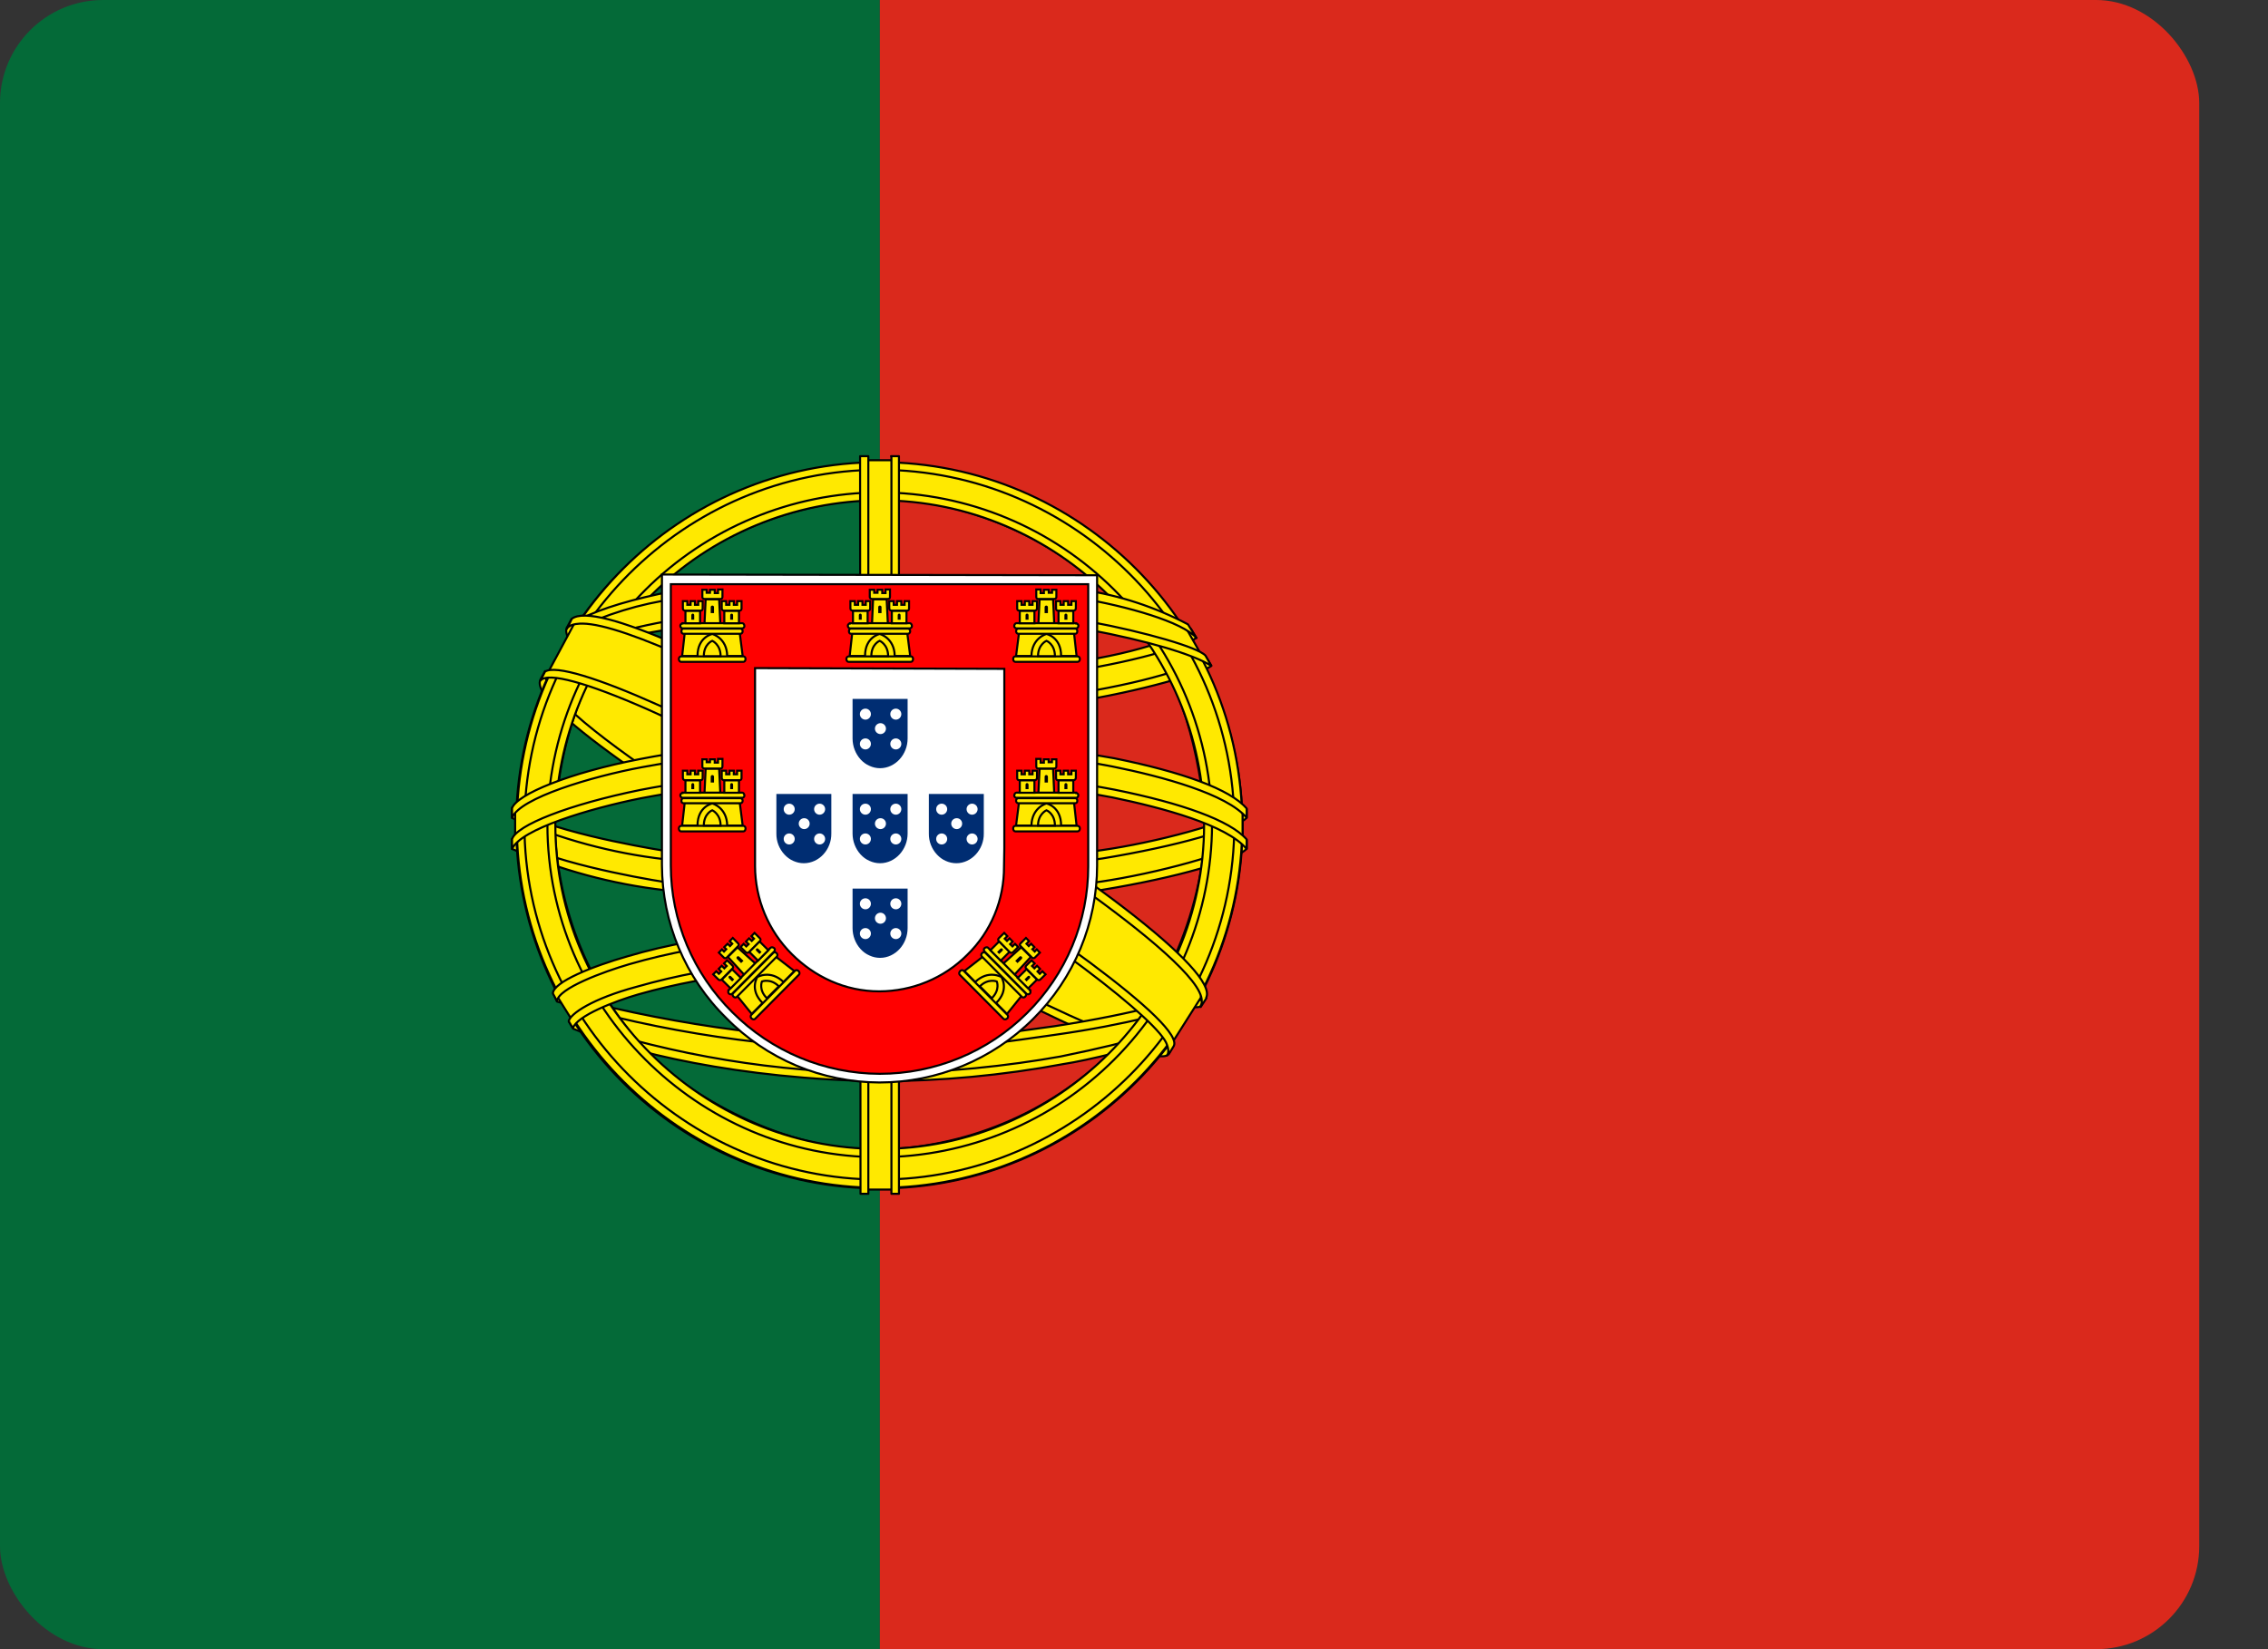 <svg width="22" height="16" viewBox="0 0 22 16" fill="none" xmlns="http://www.w3.org/2000/svg">
<rect x="0" y="0" width="22" height="16" fill="#333333" stroke="none"/>
<g clip-path="url(#clip0_407_36749)">
<path d="M8.533 0H21.333V16H8.533V0Z" fill="#DA291C"/>
<path d="M0 0H8.533V16H0V0Z" fill="#046A38"/>
<path fill-rule="evenodd" clip-rule="evenodd" d="M11.317 10.206C10.24 10.173 5.317 7.1 5.283 6.606L5.553 6.156C6.043 6.866 11.077 9.856 11.573 9.75L11.317 10.206Z" fill="#FFE900" stroke="black" stroke-width="0.02" stroke-linecap="round" stroke-linejoin="round"/>
<path fill-rule="evenodd" clip-rule="evenodd" d="M5.497 6.091C5.4 6.351 6.783 7.204 8.443 8.218C10.107 9.228 11.54 9.851 11.643 9.764L11.693 9.671C11.673 9.704 11.627 9.714 11.55 9.691C11.1 9.561 9.93 9.024 8.48 8.144C7.027 7.264 5.767 6.454 5.57 6.111C5.555 6.079 5.548 6.043 5.55 6.008H5.543L5.503 6.081L5.497 6.091ZM11.34 10.218C11.323 10.251 11.287 10.251 11.223 10.245C10.823 10.201 9.603 9.608 8.16 8.744C6.48 7.738 5.093 6.824 5.247 6.584L5.287 6.511L5.293 6.514C5.16 6.921 8.03 8.561 8.2 8.668C9.86 9.694 11.26 10.298 11.383 10.141L11.34 10.218Z" fill="#FFE900" stroke="black" stroke-width="0.02" stroke-linecap="round" stroke-linejoin="round"/>
<path fill-rule="evenodd" clip-rule="evenodd" d="M8.54 6.906C9.613 6.896 10.94 6.759 11.707 6.453L11.54 6.186C11.09 6.436 9.757 6.603 8.53 6.626C7.083 6.613 6.06 6.476 5.547 6.133L5.393 6.419C6.333 6.819 7.3 6.903 8.54 6.906Z" fill="#FFE900" stroke="black" stroke-width="0.02" stroke-linecap="round" stroke-linejoin="round"/>
<path fill-rule="evenodd" clip-rule="evenodd" d="M11.75 6.458C11.723 6.502 11.223 6.672 10.49 6.798C9.844 6.896 9.191 6.944 8.537 6.942C7.91 6.944 7.284 6.904 6.663 6.822C5.893 6.702 5.497 6.535 5.347 6.475L5.383 6.402C5.807 6.568 6.207 6.668 6.673 6.742C7.29 6.825 7.911 6.866 8.533 6.865C9.184 6.866 9.833 6.818 10.477 6.722C11.227 6.598 11.637 6.442 11.697 6.372L11.75 6.458ZM11.603 6.188C11.523 6.255 11.117 6.398 10.403 6.512C9.787 6.601 9.166 6.645 8.543 6.645C7.81 6.645 7.207 6.592 6.75 6.525C6.023 6.432 5.637 6.258 5.497 6.212L5.54 6.138C5.65 6.195 6.02 6.345 6.757 6.448C7.349 6.528 7.946 6.565 8.543 6.562C9.161 6.562 9.779 6.517 10.39 6.428C11.107 6.328 11.493 6.148 11.553 6.102L11.603 6.188ZM5.01 8.198C5.67 8.555 7.14 8.732 8.53 8.745C9.797 8.748 11.443 8.552 12.06 8.225L12.043 7.868C11.85 8.168 10.083 8.458 8.517 8.448C6.95 8.435 5.493 8.195 5.007 7.882V8.198" fill="#FFE900"/>
<path d="M5.01 8.198C5.67 8.555 7.14 8.732 8.53 8.745C9.797 8.748 11.443 8.552 12.06 8.225L12.043 7.868C11.85 8.168 10.083 8.458 8.517 8.448C6.95 8.435 5.493 8.195 5.007 7.882V8.198M11.75 6.458C11.723 6.502 11.223 6.672 10.49 6.798C9.844 6.896 9.191 6.944 8.537 6.942C7.91 6.944 7.284 6.904 6.663 6.822C5.893 6.702 5.497 6.535 5.347 6.475L5.383 6.402C5.807 6.568 6.207 6.668 6.673 6.742C7.29 6.825 7.911 6.866 8.533 6.865C9.184 6.866 9.833 6.818 10.477 6.722C11.227 6.598 11.637 6.442 11.697 6.372L11.75 6.458ZM11.603 6.188C11.523 6.255 11.117 6.398 10.403 6.512C9.787 6.601 9.166 6.645 8.543 6.645C7.81 6.645 7.207 6.592 6.75 6.525C6.023 6.432 5.637 6.258 5.497 6.212L5.54 6.138C5.65 6.195 6.02 6.345 6.757 6.448C7.349 6.528 7.946 6.565 8.543 6.562C9.161 6.562 9.779 6.517 10.39 6.428C11.107 6.328 11.493 6.148 11.553 6.102L11.603 6.188Z" stroke="black" stroke-width="0.02" stroke-linecap="round" stroke-linejoin="round"/>
<path fill-rule="evenodd" clip-rule="evenodd" d="M12.093 8.149V8.233C12 8.346 11.42 8.513 10.693 8.633C9.971 8.736 9.243 8.785 8.513 8.779C7.822 8.785 7.131 8.737 6.447 8.636C5.936 8.577 5.437 8.442 4.967 8.236V8.139C5.29 8.353 6.163 8.513 6.457 8.559C6.983 8.639 7.66 8.699 8.513 8.699C9.41 8.699 10.127 8.636 10.68 8.553C11.203 8.476 11.947 8.279 12.093 8.149ZM12.093 7.849V7.933C12 8.043 11.42 8.209 10.693 8.329C9.972 8.434 9.243 8.484 8.513 8.479C7.822 8.483 7.131 8.435 6.447 8.336C5.936 8.277 5.437 8.142 4.967 7.936V7.836C5.29 8.053 6.167 8.209 6.457 8.256C7.138 8.356 7.825 8.404 8.513 8.399C9.41 8.399 10.13 8.333 10.68 8.249C11.203 8.176 11.947 7.979 12.093 7.849ZM8.527 10.143C7.007 10.136 5.703 9.729 5.427 9.663L5.627 9.976C6.562 10.307 7.548 10.469 8.54 10.453C9.697 10.419 10.707 10.329 11.417 9.983L11.623 9.656C11.14 9.886 9.49 10.143 8.523 10.143" fill="#FFE900"/>
<path d="M8.527 10.143C7.007 10.136 5.703 9.729 5.427 9.663L5.627 9.976C6.562 10.307 7.548 10.469 8.54 10.453C9.697 10.419 10.707 10.329 11.417 9.983L11.623 9.656C11.14 9.886 9.49 10.143 8.523 10.143M12.093 8.149V8.233C12 8.346 11.42 8.513 10.693 8.633C9.971 8.736 9.243 8.785 8.513 8.779C7.822 8.785 7.131 8.737 6.447 8.636C5.936 8.577 5.437 8.442 4.967 8.236V8.139C5.29 8.353 6.163 8.513 6.457 8.559C6.983 8.639 7.66 8.699 8.513 8.699C9.41 8.699 10.127 8.636 10.68 8.553C11.203 8.476 11.947 8.279 12.093 8.149ZM12.093 7.849V7.933C12 8.043 11.42 8.209 10.693 8.329C9.972 8.434 9.243 8.484 8.513 8.479C7.822 8.483 7.131 8.435 6.447 8.336C5.936 8.277 5.437 8.142 4.967 7.936V7.836C5.29 8.053 6.167 8.209 6.457 8.256C7.138 8.356 7.825 8.404 8.513 8.399C9.41 8.399 10.13 8.333 10.68 8.249C11.203 8.176 11.947 7.979 12.093 7.849Z" stroke="black" stroke-width="0.02" stroke-linecap="round" stroke-linejoin="round"/>
<path fill-rule="evenodd" clip-rule="evenodd" d="M11.497 9.91C11.466 9.955 11.435 9.999 11.403 10.043C11.07 10.163 10.537 10.29 10.317 10.323C9.726 10.433 9.127 10.489 8.527 10.49C7.18 10.47 6.077 10.207 5.56 9.98L5.517 9.91L5.523 9.897L5.593 9.927C6.542 10.241 7.534 10.404 8.533 10.41C9.16 10.41 9.783 10.34 10.287 10.25C11.06 10.093 11.373 9.977 11.47 9.923L11.493 9.91H11.497ZM11.673 9.617C11.651 9.656 11.629 9.695 11.607 9.733C11.427 9.8 10.94 9.94 10.23 10.04C9.763 10.103 9.473 10.167 8.543 10.183C7.48 10.173 6.424 10.016 5.403 9.717L5.367 9.633C6.403 9.92 7.471 10.076 8.547 10.1C9.397 10.083 9.76 10.02 10.223 9.957C11.05 9.83 11.467 9.69 11.59 9.653C11.59 9.651 11.59 9.649 11.59 9.647L11.677 9.613L11.673 9.617Z" fill="#FFE900" stroke="black" stroke-width="0.02" stroke-linecap="round" stroke-linejoin="round"/>
<path fill-rule="evenodd" clip-rule="evenodd" d="M11.693 7.92C11.697 8.92 11.183 9.82 10.773 10.213C10.168 10.804 9.359 11.14 8.513 11.153C7.503 11.17 6.553 10.513 6.297 10.223C5.723 9.614 5.396 8.813 5.38 7.977C5.44 6.883 5.87 6.123 6.49 5.6C7.092 5.104 7.85 4.836 8.63 4.843C9.085 4.865 9.531 4.982 9.939 5.187C10.346 5.391 10.707 5.678 10.997 6.03C11.413 6.537 11.597 7.087 11.693 7.92ZM8.52 4.5C9.453 4.5 10.347 4.869 11.009 5.525C11.671 6.182 12.046 7.074 12.053 8.007C12.053 8.469 11.962 8.928 11.785 9.355C11.608 9.782 11.349 10.171 11.021 10.498C10.694 10.825 10.306 11.085 9.878 11.262C9.451 11.439 8.993 11.53 8.53 11.53C8.067 11.53 7.609 11.439 7.182 11.262C6.754 11.085 6.366 10.825 6.039 10.498C5.712 10.171 5.452 9.782 5.275 9.355C5.098 8.928 5.007 8.469 5.007 8.007C5.003 6.073 6.583 4.5 8.52 4.5Z" fill="#FFE900" stroke="black" stroke-width="0.02" stroke-linecap="round" stroke-linejoin="round"/>
<path fill-rule="evenodd" clip-rule="evenodd" d="M8.53 4.484C10.47 4.484 12.05 6.064 12.05 8.004C12.05 9.944 10.47 11.524 8.533 11.524C6.597 11.524 5.013 9.944 5.013 8.004C5.013 6.064 6.593 4.484 8.533 4.484H8.53ZM5.087 8.001C5.087 9.894 6.643 11.444 8.53 11.444C10.417 11.444 11.973 9.894 11.973 8.001C11.973 6.108 10.417 4.558 8.53 4.558C6.643 4.558 5.087 6.108 5.087 8.001Z" fill="#FFE900" stroke="black" stroke-width="0.02" stroke-linecap="round" stroke-linejoin="round"/>
<path fill-rule="evenodd" clip-rule="evenodd" d="M8.533 4.777C9.387 4.78 10.206 5.12 10.81 5.724C11.414 6.328 11.754 7.147 11.757 8.001C11.754 8.855 11.414 9.674 10.81 10.278C10.206 10.883 9.388 11.224 8.533 11.227C6.767 11.227 5.31 9.774 5.31 8.001C5.314 7.147 5.654 6.329 6.258 5.725C6.862 5.122 7.68 4.781 8.533 4.777ZM5.387 8.001C5.387 9.734 6.807 11.147 8.533 11.147C10.26 11.147 11.68 9.731 11.68 8.001C11.68 6.267 10.26 4.854 8.533 4.854C7.7 4.858 6.902 5.19 6.312 5.78C5.723 6.369 5.39 7.167 5.387 8.001Z" fill="#FFE900" stroke="black" stroke-width="0.02" stroke-linecap="round" stroke-linejoin="round"/>
<path fill-rule="evenodd" clip-rule="evenodd" d="M8.677 4.465H8.373V11.541H8.673L8.677 4.465Z" fill="#FFE900" stroke="black" stroke-width="0.02" stroke-linecap="round" stroke-linejoin="round"/>
<path fill-rule="evenodd" clip-rule="evenodd" d="M8.643 4.426H8.72V11.582H8.647V4.426H8.643ZM8.343 4.426H8.423V11.582H8.347L8.343 4.426Z" fill="#FFE900" stroke="black" stroke-width="0.02" stroke-linecap="round" stroke-linejoin="round"/>
<path fill-rule="evenodd" clip-rule="evenodd" d="M12.053 8.14V7.88L11.84 7.68L10.63 7.36L8.89 7.184L6.79 7.29L5.297 7.644L4.997 7.867V8.13L5.76 7.787L7.573 7.504H9.317L10.597 7.644L11.483 7.857L12.053 8.14Z" fill="#FFE900" stroke="black" stroke-width="0.02" stroke-linecap="round" stroke-linejoin="round"/>
<path fill-rule="evenodd" clip-rule="evenodd" d="M8.533 7.461C9.363 7.461 10.167 7.537 10.81 7.661C11.47 7.794 11.933 7.961 12.093 8.144V8.237C11.9 8.004 11.277 7.837 10.793 7.737C10.16 7.617 9.36 7.537 8.53 7.537C7.66 7.537 6.847 7.624 6.22 7.744C5.72 7.844 5.05 8.044 4.967 8.237V8.141C5.01 8.007 5.51 7.807 6.21 7.664C6.84 7.541 7.653 7.461 8.53 7.461H8.533ZM8.533 7.157C9.297 7.156 10.059 7.223 10.81 7.357C11.47 7.491 11.933 7.657 12.093 7.844V7.934C11.9 7.704 11.277 7.534 10.793 7.437C10.16 7.314 9.36 7.237 8.53 7.237C7.756 7.235 6.984 7.304 6.223 7.444C5.74 7.534 5.043 7.741 4.967 7.934V7.841C5.013 7.707 5.52 7.497 6.21 7.364C6.843 7.241 7.653 7.157 8.533 7.157ZM8.513 5.617C9.823 5.611 10.967 5.801 11.49 6.067L11.68 6.401C11.227 6.154 9.993 5.901 8.517 5.934C7.313 5.944 6.027 6.067 5.383 6.414L5.61 6.034C6.14 5.757 7.387 5.617 8.513 5.617Z" fill="#FFE900" stroke="black" stroke-width="0.02" stroke-linecap="round" stroke-linejoin="round"/>
<path fill-rule="evenodd" clip-rule="evenodd" d="M8.533 5.89C9.217 5.878 9.901 5.926 10.577 6.033C11.11 6.133 11.62 6.28 11.693 6.36L11.75 6.46C11.573 6.347 11.13 6.217 10.563 6.11C9.997 6.003 9.273 5.967 8.53 5.97C7.687 5.967 7.03 6.01 6.47 6.11C6.084 6.164 5.709 6.28 5.36 6.453L5.417 6.35C5.617 6.25 5.927 6.127 6.453 6.03C7.037 5.923 7.7 5.893 8.533 5.89ZM8.533 5.59C9.247 5.583 9.953 5.623 10.503 5.723C10.86 5.776 11.204 5.889 11.523 6.057L11.607 6.19C11.467 6.033 10.94 5.883 10.47 5.803C9.923 5.707 9.247 5.67 8.533 5.663C7.869 5.657 7.206 5.706 6.55 5.81C6.207 5.858 5.874 5.96 5.563 6.113L5.637 6.003C5.83 5.903 6.143 5.81 6.537 5.733C7.197 5.628 7.865 5.579 8.533 5.587V5.59ZM10.28 9.467C9.702 9.367 9.116 9.322 8.53 9.333C6.347 9.36 5.643 9.783 5.557 9.91L5.39 9.643C5.95 9.243 7.137 9.017 8.543 9.037C9.273 9.05 9.903 9.1 10.43 9.203L10.28 9.47" fill="#FFE900"/>
<path d="M10.28 9.467C9.702 9.367 9.116 9.322 8.53 9.333C6.347 9.36 5.643 9.783 5.557 9.91L5.39 9.643C5.95 9.243 7.137 9.017 8.543 9.037C9.273 9.05 9.903 9.1 10.43 9.203L10.28 9.47M8.533 5.89C9.217 5.878 9.901 5.926 10.577 6.033C11.11 6.133 11.62 6.28 11.693 6.36L11.75 6.46C11.573 6.347 11.13 6.217 10.563 6.11C9.997 6.003 9.273 5.967 8.53 5.97C7.687 5.967 7.03 6.01 6.47 6.11C6.084 6.164 5.709 6.28 5.36 6.453L5.417 6.35C5.617 6.25 5.927 6.127 6.453 6.03C7.037 5.923 7.7 5.893 8.533 5.89ZM8.533 5.59C9.247 5.583 9.953 5.623 10.503 5.723C10.86 5.776 11.204 5.889 11.523 6.057L11.607 6.19C11.467 6.033 10.94 5.883 10.47 5.803C9.923 5.707 9.247 5.67 8.533 5.663C7.869 5.657 7.206 5.706 6.55 5.81C6.207 5.858 5.874 5.96 5.563 6.113L5.637 6.003C5.83 5.903 6.143 5.81 6.537 5.733C7.197 5.628 7.865 5.579 8.533 5.587V5.59Z" stroke="black" stroke-width="0.02" stroke-linecap="round" stroke-linejoin="round"/>
<path fill-rule="evenodd" clip-rule="evenodd" d="M8.52 9.295C9.127 9.305 9.72 9.328 10.297 9.435L10.257 9.508C9.723 9.408 9.15 9.375 8.523 9.375C7.713 9.368 6.9 9.445 6.19 9.648C5.967 9.712 5.597 9.855 5.557 9.975L5.517 9.908C5.53 9.835 5.75 9.688 6.17 9.575C6.983 9.342 7.743 9.298 8.52 9.295ZM8.547 8.988C9.187 8.988 9.826 9.043 10.457 9.155L10.413 9.232C9.798 9.119 9.173 9.064 8.547 9.068C7.74 9.068 6.883 9.128 6.103 9.355C5.853 9.428 5.417 9.588 5.403 9.712L5.363 9.638C5.37 9.525 5.747 9.375 6.087 9.278C6.87 9.048 7.73 8.992 8.547 8.988Z" fill="#FFE900" stroke="black" stroke-width="0.02" stroke-linecap="round" stroke-linejoin="round"/>
<path fill-rule="evenodd" clip-rule="evenodd" d="M11.647 9.681L11.387 10.091L10.63 9.421L8.677 8.104L6.47 6.894L5.327 6.504L5.57 6.051L5.653 6.008L6.363 6.184L8.71 7.394L10.063 8.248L11.2 9.064L11.663 9.598L11.647 9.681Z" fill="#FFE900" stroke="black" stroke-width="0.02" stroke-linecap="round" stroke-linejoin="round"/>
<path fill-rule="evenodd" clip-rule="evenodd" d="M5.287 6.516C5.487 6.383 6.96 7.036 8.507 7.97C10.043 8.903 11.517 9.956 11.383 10.153L11.34 10.223L11.32 10.24C11.323 10.236 11.347 10.207 11.32 10.136C11.253 9.92 10.207 9.086 8.477 8.04C6.787 7.036 5.38 6.43 5.243 6.603L5.287 6.516ZM11.7 9.68C11.827 9.426 10.46 8.396 8.763 7.393C7.03 6.41 5.777 5.83 5.547 6.003L5.5 6.1C5.5 6.103 5.5 6.093 5.513 6.083C5.553 6.05 5.623 6.05 5.653 6.05C6.047 6.056 7.17 6.573 8.747 7.476C9.44 7.876 11.667 9.31 11.657 9.71C11.657 9.743 11.66 9.75 11.647 9.77L11.703 9.683L11.7 9.68Z" fill="#FFE900" stroke="black" stroke-width="0.02" stroke-linecap="round" stroke-linejoin="round"/>
<path d="M6.421 8.394C6.422 8.67 6.477 8.943 6.584 9.197C6.691 9.452 6.847 9.683 7.044 9.876C7.238 10.074 7.469 10.23 7.724 10.338C7.979 10.445 8.253 10.501 8.53 10.502C9.09 10.502 9.627 10.28 10.023 9.884C10.219 9.689 10.375 9.457 10.481 9.202C10.587 8.947 10.642 8.674 10.642 8.397V5.581L6.421 5.574V8.394Z" fill="white" stroke="black" stroke-width="0.02"/>
<path d="M6.507 8.399C6.507 8.663 6.561 8.925 6.663 9.169C6.766 9.414 6.916 9.635 7.104 9.821C7.483 10.201 7.997 10.416 8.533 10.418C9.069 10.418 9.583 10.206 9.963 9.828C10.151 9.642 10.3 9.42 10.402 9.176C10.504 8.932 10.556 8.67 10.556 8.406V5.668H6.507V8.399ZM9.742 6.489V8.228L9.739 8.409C9.74 8.568 9.709 8.726 9.648 8.872C9.587 9.019 9.497 9.152 9.383 9.263C9.157 9.49 8.85 9.617 8.53 9.618C8.196 9.618 7.901 9.476 7.68 9.256C7.453 9.029 7.325 8.723 7.324 8.402V6.482L9.742 6.489Z" fill="#FF0000" stroke="black" stroke-width="0.02"/>
<path d="M6.763 6.378C6.766 6.183 6.905 6.137 6.905 6.137C6.908 6.137 7.058 6.186 7.058 6.382L6.763 6.378Z" fill="#FFE900"/>
<path d="M6.642 6.14L6.617 6.364H6.766C6.766 6.179 6.909 6.151 6.909 6.151C6.912 6.151 7.051 6.19 7.054 6.364H7.204L7.175 6.137L6.642 6.14ZM6.606 6.368H7.211C7.221 6.368 7.232 6.378 7.232 6.393C7.232 6.41 7.221 6.421 7.211 6.421H6.606C6.596 6.421 6.585 6.41 6.585 6.393C6.585 6.378 6.596 6.368 6.61 6.368H6.606Z" fill="#FFE900" stroke="black" stroke-width="0.02"/>
<path d="M6.827 6.366C6.827 6.249 6.909 6.217 6.909 6.217C6.909 6.217 6.99 6.252 6.99 6.366H6.827ZM6.621 6.046H7.2C7.211 6.046 7.221 6.06 7.221 6.074C7.221 6.085 7.211 6.096 7.2 6.096H6.621C6.61 6.096 6.599 6.085 6.599 6.071C6.599 6.06 6.61 6.049 6.621 6.049V6.046ZM6.635 6.099H7.182C7.193 6.099 7.204 6.11 7.204 6.124C7.204 6.138 7.193 6.149 7.182 6.149H6.631C6.617 6.149 6.61 6.138 6.61 6.124C6.61 6.11 6.617 6.099 6.631 6.099H6.635ZM6.813 5.722H6.855V5.751H6.887V5.722H6.933V5.754H6.965V5.719H7.008V5.79C7.008 5.804 7.001 5.811 6.99 5.811H6.834C6.823 5.811 6.813 5.804 6.813 5.793V5.722ZM6.976 5.818L6.987 6.046H6.834L6.845 5.815H6.976" fill="#FFE900"/>
<path d="M6.976 5.818L6.987 6.046H6.834L6.845 5.815H6.976M6.827 6.366C6.827 6.249 6.909 6.217 6.909 6.217C6.909 6.217 6.99 6.252 6.99 6.366H6.827ZM6.621 6.046H7.2C7.211 6.046 7.221 6.06 7.221 6.074C7.221 6.085 7.211 6.096 7.2 6.096H6.621C6.61 6.096 6.599 6.085 6.599 6.071C6.599 6.06 6.61 6.049 6.621 6.049V6.046ZM6.635 6.099H7.182C7.193 6.099 7.204 6.11 7.204 6.124C7.204 6.138 7.193 6.149 7.182 6.149H6.631C6.617 6.149 6.61 6.138 6.61 6.124C6.61 6.11 6.617 6.099 6.631 6.099H6.635ZM6.813 5.722H6.855V5.751H6.887V5.722H6.933V5.754H6.965V5.719H7.008V5.79C7.008 5.804 7.001 5.811 6.99 5.811H6.834C6.823 5.811 6.813 5.804 6.813 5.793V5.722Z" stroke="black" stroke-width="0.02"/>
<path d="M6.791 5.926V6.047H6.649V5.926H6.791Z" fill="#FFE900" stroke="black" stroke-width="0.02"/>
<path d="M7.168 5.926V6.047H7.026V5.926H7.168Z" fill="#FFE900" stroke="black" stroke-width="0.02"/>
<path d="M6.624 5.832H6.667V5.868H6.699V5.832H6.741V5.868H6.773V5.832H6.816V5.903C6.816 5.917 6.809 5.924 6.798 5.924H6.645C6.64 5.924 6.634 5.922 6.63 5.918C6.626 5.914 6.624 5.909 6.624 5.903V5.832Z" fill="#FFE900" stroke="black" stroke-width="0.02"/>
<path d="M7.001 5.832H7.044V5.868H7.076V5.832H7.118V5.868H7.15V5.832H7.193V5.903C7.193 5.917 7.186 5.924 7.175 5.924H7.022C7.017 5.924 7.011 5.922 7.007 5.918C7.003 5.914 7.001 5.909 7.001 5.903V5.832Z" fill="#FFE900" stroke="black" stroke-width="0.02"/>
<path d="M6.894 5.891C6.894 5.87 6.926 5.87 6.926 5.891V5.948H6.894V5.891Z" fill="#000001"/>
<path d="M6.706 5.969C6.706 5.948 6.734 5.948 6.734 5.969V6.012H6.706V5.969Z" fill="#000001"/>
<path d="M7.083 5.969C7.083 5.948 7.111 5.948 7.111 5.969V6.012H7.083V5.969Z" fill="#000001"/>
<path d="M6.763 8.023C6.766 7.827 6.905 7.781 6.905 7.781C6.908 7.781 7.058 7.831 7.058 8.027L6.763 8.023Z" fill="#FFE900"/>
<path d="M6.642 7.785L6.617 8.009H6.766C6.766 7.824 6.909 7.795 6.909 7.795C6.912 7.795 7.051 7.835 7.054 8.009H7.204L7.175 7.781L6.642 7.785ZM6.606 8.012H7.211C7.221 8.012 7.232 8.023 7.232 8.037C7.232 8.055 7.221 8.066 7.211 8.066H6.606C6.596 8.066 6.585 8.055 6.585 8.037C6.585 8.023 6.596 8.012 6.61 8.012H6.606Z" fill="#FFE900" stroke="black" stroke-width="0.02"/>
<path d="M6.827 8.01C6.827 7.893 6.909 7.861 6.909 7.861C6.909 7.861 6.99 7.897 6.99 8.01H6.827ZM6.621 7.69H7.2C7.211 7.69 7.221 7.705 7.221 7.719C7.221 7.729 7.211 7.74 7.2 7.74H6.621C6.61 7.74 6.599 7.729 6.599 7.715C6.599 7.705 6.61 7.694 6.621 7.694V7.69ZM6.635 7.744H7.182C7.193 7.744 7.204 7.754 7.204 7.769C7.204 7.783 7.193 7.793 7.182 7.793H6.631C6.617 7.793 6.61 7.783 6.61 7.769C6.61 7.754 6.617 7.744 6.631 7.744H6.635ZM6.813 7.367H6.855V7.395H6.887V7.367H6.933V7.399H6.965V7.363H7.008V7.434C7.008 7.449 7.001 7.456 6.99 7.456H6.834C6.823 7.456 6.813 7.449 6.813 7.438V7.367ZM6.976 7.463L6.987 7.69H6.834L6.845 7.459H6.976" fill="#FFE900"/>
<path d="M6.976 7.463L6.987 7.69H6.834L6.845 7.459H6.976M6.827 8.01C6.827 7.893 6.909 7.861 6.909 7.861C6.909 7.861 6.99 7.897 6.99 8.01H6.827ZM6.621 7.69H7.2C7.211 7.69 7.221 7.705 7.221 7.719C7.221 7.729 7.211 7.74 7.2 7.74H6.621C6.61 7.74 6.599 7.729 6.599 7.715C6.599 7.705 6.61 7.694 6.621 7.694V7.69ZM6.635 7.744H7.182C7.193 7.744 7.204 7.754 7.204 7.769C7.204 7.783 7.193 7.793 7.182 7.793H6.631C6.617 7.793 6.61 7.783 6.61 7.769C6.61 7.754 6.617 7.744 6.631 7.744H6.635ZM6.813 7.367H6.855V7.395H6.887V7.367H6.933V7.399H6.965V7.363H7.008V7.434C7.008 7.449 7.001 7.456 6.99 7.456H6.834C6.823 7.456 6.813 7.449 6.813 7.438V7.367Z" stroke="black" stroke-width="0.02"/>
<path d="M6.791 7.57V7.691H6.649V7.57H6.791Z" fill="#FFE900" stroke="black" stroke-width="0.02"/>
<path d="M7.168 7.57V7.691H7.026V7.57H7.168Z" fill="#FFE900" stroke="black" stroke-width="0.02"/>
<path d="M6.624 7.477H6.667V7.512H6.699V7.477H6.741V7.512H6.773V7.477H6.816V7.548C6.816 7.562 6.809 7.569 6.798 7.569H6.645C6.64 7.569 6.634 7.567 6.63 7.563C6.626 7.559 6.624 7.553 6.624 7.548V7.477Z" fill="#FFE900" stroke="black" stroke-width="0.02"/>
<path d="M7.001 7.477H7.044V7.512H7.076V7.477H7.118V7.512H7.15V7.477H7.193V7.548C7.193 7.562 7.186 7.569 7.175 7.569H7.022C7.017 7.569 7.011 7.567 7.007 7.563C7.003 7.559 7.001 7.553 7.001 7.548V7.477Z" fill="#FFE900" stroke="black" stroke-width="0.02"/>
<path d="M6.894 7.536C6.894 7.514 6.926 7.514 6.926 7.536V7.592H6.894V7.536Z" fill="#000001"/>
<path d="M6.706 7.614C6.706 7.592 6.734 7.592 6.734 7.614V7.656H6.706V7.614Z" fill="#000001"/>
<path d="M7.083 7.614C7.083 7.592 7.111 7.592 7.111 7.614V7.656H7.083V7.614Z" fill="#000001"/>
<path d="M7.404 9.741C7.268 9.6 7.333 9.469 7.333 9.469C7.336 9.467 7.476 9.396 7.615 9.534L7.404 9.741Z" fill="#FFE900"/>
<path d="M7.15 9.661L7.292 9.837L7.397 9.731C7.266 9.601 7.346 9.48 7.346 9.48C7.348 9.477 7.474 9.406 7.6 9.527L7.705 9.421L7.523 9.28L7.15 9.661ZM7.287 9.847L7.712 9.418C7.72 9.41 7.735 9.41 7.745 9.42C7.758 9.433 7.758 9.448 7.75 9.456L7.324 9.885C7.317 9.892 7.302 9.892 7.289 9.88C7.279 9.87 7.279 9.854 7.289 9.844L7.287 9.847Z" fill="#FFE900" stroke="black" stroke-width="0.02"/>
<path d="M7.439 9.685C7.356 9.602 7.391 9.522 7.391 9.522C7.391 9.522 7.474 9.489 7.555 9.569L7.439 9.685ZM7.067 9.606L7.475 9.195C7.483 9.187 7.5 9.19 7.511 9.2C7.518 9.207 7.518 9.222 7.511 9.23L7.102 9.641C7.095 9.649 7.08 9.649 7.07 9.639C7.062 9.631 7.062 9.616 7.069 9.608L7.067 9.606ZM7.115 9.633L7.501 9.245C7.508 9.237 7.523 9.237 7.533 9.247C7.543 9.257 7.543 9.272 7.536 9.28L7.148 9.671C7.138 9.681 7.125 9.679 7.115 9.669C7.105 9.659 7.102 9.646 7.112 9.636L7.115 9.633ZM6.973 9.242L7.003 9.211L7.023 9.232L7.045 9.209L7.025 9.189L7.058 9.156L7.081 9.179L7.103 9.156L7.078 9.131L7.108 9.1L7.158 9.151C7.168 9.161 7.169 9.171 7.161 9.178L7.051 9.289C7.043 9.297 7.031 9.299 7.023 9.292L6.973 9.242ZM7.156 9.193L7.325 9.346L7.217 9.455L7.061 9.284L7.154 9.191" fill="#FFE900"/>
<path d="M7.156 9.193L7.325 9.346L7.217 9.455L7.061 9.284L7.154 9.191M7.439 9.685C7.356 9.602 7.391 9.522 7.391 9.522C7.391 9.522 7.474 9.489 7.555 9.569L7.439 9.685ZM7.067 9.606L7.475 9.195C7.483 9.187 7.5 9.19 7.511 9.2C7.518 9.207 7.518 9.222 7.511 9.23L7.102 9.641C7.095 9.649 7.08 9.649 7.07 9.639C7.062 9.631 7.062 9.616 7.069 9.608L7.067 9.606ZM7.115 9.633L7.501 9.245C7.508 9.237 7.523 9.237 7.533 9.247C7.543 9.257 7.543 9.272 7.536 9.28L7.148 9.671C7.138 9.681 7.125 9.679 7.115 9.669C7.105 9.659 7.102 9.646 7.112 9.636L7.115 9.633ZM6.973 9.242L7.003 9.211L7.023 9.232L7.045 9.209L7.025 9.189L7.058 9.156L7.081 9.179L7.103 9.156L7.078 9.131L7.108 9.1L7.158 9.151C7.168 9.161 7.169 9.171 7.161 9.178L7.051 9.289C7.043 9.297 7.031 9.299 7.023 9.292L6.973 9.242Z" stroke="black" stroke-width="0.02"/>
<path d="M7.101 9.403L7.187 9.488L7.087 9.589L7.001 9.504L7.101 9.403Z" fill="#FFE900" stroke="black" stroke-width="0.02"/>
<path d="M7.367 9.133L7.453 9.219L7.353 9.32L7.267 9.234L7.367 9.133Z" fill="#FFE900" stroke="black" stroke-width="0.02"/>
<path d="M6.918 9.453L6.948 9.423L6.973 9.448L6.996 9.425L6.971 9.4L7.001 9.37L7.026 9.395L7.049 9.372L7.023 9.347L7.053 9.317L7.104 9.367C7.114 9.377 7.114 9.387 7.106 9.395L6.999 9.503C6.995 9.507 6.989 9.509 6.984 9.509C6.978 9.509 6.973 9.507 6.969 9.503L6.918 9.453Z" fill="#FFE900" stroke="black" stroke-width="0.02"/>
<path d="M7.184 9.188L7.214 9.157L7.239 9.182L7.262 9.16L7.236 9.135L7.266 9.104L7.292 9.129L7.314 9.107L7.289 9.082L7.319 9.051L7.369 9.101C7.38 9.111 7.38 9.121 7.372 9.129L7.264 9.238C7.26 9.242 7.255 9.244 7.249 9.244C7.244 9.244 7.238 9.242 7.234 9.238L7.184 9.188Z" fill="#FFE900" stroke="black" stroke-width="0.02"/>
<path d="M7.149 9.304C7.134 9.289 7.156 9.267 7.171 9.282L7.212 9.322L7.189 9.344L7.149 9.304Z" fill="#000001"/>
<path d="M7.072 9.492C7.057 9.477 7.077 9.457 7.092 9.472L7.122 9.502L7.102 9.522L7.072 9.492Z" fill="#000001"/>
<path d="M7.337 9.226C7.322 9.211 7.342 9.191 7.357 9.206L7.387 9.236L7.367 9.256L7.337 9.226Z" fill="#000001"/>
<path d="M8.388 6.378C8.391 6.183 8.53 6.137 8.53 6.137C8.533 6.137 8.683 6.186 8.683 6.382L8.388 6.378Z" fill="#FFE900"/>
<path d="M8.267 6.14L8.242 6.364H8.391C8.391 6.179 8.533 6.151 8.533 6.151C8.537 6.151 8.676 6.19 8.679 6.364H8.829L8.8 6.137L8.267 6.14ZM8.231 6.368H8.836C8.846 6.368 8.857 6.378 8.857 6.393C8.857 6.41 8.846 6.421 8.836 6.421H8.231C8.221 6.421 8.21 6.41 8.21 6.393C8.21 6.378 8.221 6.368 8.235 6.368H8.231Z" fill="#FFE900" stroke="black" stroke-width="0.02"/>
<path d="M8.452 6.366C8.452 6.249 8.533 6.217 8.533 6.217C8.533 6.217 8.615 6.252 8.615 6.366H8.452ZM8.245 6.046H8.825C8.836 6.046 8.846 6.06 8.846 6.074C8.846 6.085 8.836 6.096 8.825 6.096H8.245C8.235 6.096 8.224 6.085 8.224 6.071C8.224 6.06 8.235 6.049 8.245 6.049V6.046ZM8.26 6.099H8.807C8.818 6.099 8.829 6.11 8.829 6.124C8.829 6.138 8.818 6.149 8.807 6.149H8.256C8.242 6.149 8.235 6.138 8.235 6.124C8.235 6.11 8.242 6.099 8.256 6.099H8.26ZM8.437 5.722H8.48V5.751H8.512V5.722H8.558V5.754H8.59V5.719H8.633V5.79C8.633 5.804 8.626 5.811 8.615 5.811H8.459C8.448 5.811 8.437 5.804 8.437 5.793V5.722ZM8.601 5.818L8.612 6.046H8.459L8.469 5.815H8.601" fill="#FFE900"/>
<path d="M8.601 5.818L8.612 6.046H8.459L8.469 5.815H8.601M8.452 6.366C8.452 6.249 8.533 6.217 8.533 6.217C8.533 6.217 8.615 6.252 8.615 6.366H8.452ZM8.245 6.046H8.825C8.836 6.046 8.846 6.06 8.846 6.074C8.846 6.085 8.836 6.096 8.825 6.096H8.245C8.235 6.096 8.224 6.085 8.224 6.071C8.224 6.06 8.235 6.049 8.245 6.049V6.046ZM8.26 6.099H8.807C8.818 6.099 8.829 6.11 8.829 6.124C8.829 6.138 8.818 6.149 8.807 6.149H8.256C8.242 6.149 8.235 6.138 8.235 6.124C8.235 6.11 8.242 6.099 8.256 6.099H8.26ZM8.437 5.722H8.48V5.751H8.512V5.722H8.558V5.754H8.59V5.719H8.633V5.79C8.633 5.804 8.626 5.811 8.615 5.811H8.459C8.448 5.811 8.437 5.804 8.437 5.793V5.722Z" stroke="black" stroke-width="0.02"/>
<path d="M8.416 5.926V6.047H8.274V5.926H8.416Z" fill="#FFE900" stroke="black" stroke-width="0.02"/>
<path d="M8.793 5.926V6.047H8.651V5.926H8.793Z" fill="#FFE900" stroke="black" stroke-width="0.02"/>
<path d="M8.249 5.832H8.292V5.868H8.324V5.832H8.366V5.868H8.398V5.832H8.441V5.903C8.441 5.917 8.434 5.924 8.423 5.924H8.27C8.265 5.924 8.259 5.922 8.255 5.918C8.251 5.914 8.249 5.909 8.249 5.903V5.832Z" fill="#FFE900" stroke="black" stroke-width="0.02"/>
<path d="M8.626 5.832H8.669V5.868H8.701V5.832H8.743V5.868H8.775V5.832H8.818V5.903C8.818 5.917 8.811 5.924 8.8 5.924H8.647C8.642 5.924 8.636 5.922 8.632 5.918C8.628 5.914 8.626 5.909 8.626 5.903V5.832Z" fill="#FFE900" stroke="black" stroke-width="0.02"/>
<path d="M8.519 5.891C8.519 5.87 8.551 5.87 8.551 5.891V5.948H8.519V5.891Z" fill="#000001"/>
<path d="M8.331 5.969C8.331 5.948 8.359 5.948 8.359 5.969V6.012H8.331V5.969Z" fill="#000001"/>
<path d="M8.708 5.969C8.708 5.948 8.736 5.948 8.736 5.969V6.012H8.708V5.969Z" fill="#000001"/>
<path d="M10.297 6.378C10.293 6.183 10.155 6.137 10.155 6.137C10.151 6.137 10.002 6.186 10.002 6.382L10.297 6.378Z" fill="#FFE900"/>
<path d="M10.418 6.14L10.443 6.364H10.293C10.293 6.179 10.151 6.151 10.151 6.151C10.148 6.151 10.009 6.19 10.005 6.364H9.856L9.885 6.137L10.418 6.14ZM10.453 6.368H9.849C9.838 6.368 9.828 6.378 9.828 6.393C9.828 6.41 9.838 6.421 9.849 6.421H10.453C10.464 6.421 10.475 6.41 10.475 6.393C10.475 6.378 10.464 6.368 10.45 6.368H10.453Z" fill="#FFE900" stroke="black" stroke-width="0.02"/>
<path d="M10.233 6.366C10.233 6.249 10.151 6.217 10.151 6.217C10.151 6.217 10.069 6.252 10.069 6.366H10.233ZM10.439 6.046H9.86C9.849 6.046 9.838 6.06 9.838 6.074C9.838 6.085 9.849 6.096 9.86 6.096H10.439C10.45 6.096 10.461 6.085 10.461 6.071C10.461 6.06 10.45 6.049 10.439 6.049V6.046ZM10.425 6.099H9.877C9.867 6.099 9.856 6.11 9.856 6.124C9.856 6.138 9.867 6.149 9.877 6.149H10.429C10.443 6.149 10.45 6.138 10.45 6.124C10.45 6.11 10.443 6.099 10.429 6.099H10.425ZM10.247 5.722H10.205V5.751H10.173V5.722H10.126V5.754H10.094V5.719H10.052V5.79C10.052 5.804 10.059 5.811 10.069 5.811H10.226C10.237 5.811 10.247 5.804 10.247 5.793V5.722ZM10.084 5.818L10.073 6.046H10.226L10.215 5.815H10.084" fill="#FFE900"/>
<path d="M10.084 5.818L10.073 6.046H10.226L10.215 5.815H10.084M10.233 6.366C10.233 6.249 10.151 6.217 10.151 6.217C10.151 6.217 10.069 6.252 10.069 6.366H10.233ZM10.439 6.046H9.86C9.849 6.046 9.838 6.06 9.838 6.074C9.838 6.085 9.849 6.096 9.86 6.096H10.439C10.45 6.096 10.461 6.085 10.461 6.071C10.461 6.06 10.45 6.049 10.439 6.049V6.046ZM10.425 6.099H9.877C9.867 6.099 9.856 6.11 9.856 6.124C9.856 6.138 9.867 6.149 9.877 6.149H10.429C10.443 6.149 10.45 6.138 10.45 6.124C10.45 6.11 10.443 6.099 10.429 6.099H10.425ZM10.247 5.722H10.205V5.751H10.173V5.722H10.126V5.754H10.094V5.719H10.052V5.79C10.052 5.804 10.059 5.811 10.069 5.811H10.226C10.237 5.811 10.247 5.804 10.247 5.793V5.722Z" stroke="black" stroke-width="0.02"/>
<path d="M10.268 5.926V6.047H10.411V5.926H10.268Z" fill="#FFE900" stroke="black" stroke-width="0.02"/>
<path d="M9.892 5.926V6.047H10.034V5.926H9.892Z" fill="#FFE900" stroke="black" stroke-width="0.02"/>
<path d="M10.436 5.832H10.393V5.868H10.361V5.832H10.318V5.868H10.286V5.832H10.244V5.903C10.244 5.917 10.251 5.924 10.261 5.924H10.414C10.42 5.924 10.425 5.922 10.429 5.918C10.433 5.914 10.436 5.909 10.436 5.903V5.832Z" fill="#FFE900" stroke="black" stroke-width="0.02"/>
<path d="M10.059 5.832H10.016V5.868H9.984V5.832H9.941V5.868H9.909V5.832H9.867V5.903C9.867 5.917 9.874 5.924 9.884 5.924H10.037C10.043 5.924 10.049 5.922 10.053 5.918C10.056 5.914 10.059 5.909 10.059 5.903V5.832Z" fill="#FFE900" stroke="black" stroke-width="0.02"/>
<path d="M10.165 5.891C10.165 5.87 10.133 5.87 10.133 5.891V5.948H10.165V5.891Z" fill="#000001"/>
<path d="M10.354 5.969C10.354 5.948 10.325 5.948 10.325 5.969V6.012H10.354V5.969Z" fill="#000001"/>
<path d="M9.977 5.969C9.977 5.948 9.948 5.948 9.948 5.969V6.012H9.977V5.969Z" fill="#000001"/>
<path d="M10.297 8.023C10.293 7.827 10.155 7.781 10.155 7.781C10.151 7.781 10.002 7.831 10.002 8.027L10.297 8.023Z" fill="#FFE900"/>
<path d="M10.418 7.785L10.443 8.009H10.293C10.293 7.824 10.151 7.795 10.151 7.795C10.148 7.795 10.009 7.835 10.005 8.009H9.856L9.885 7.781L10.418 7.785ZM10.453 8.012H9.849C9.838 8.012 9.828 8.023 9.828 8.037C9.828 8.055 9.838 8.066 9.849 8.066H10.453C10.464 8.066 10.475 8.055 10.475 8.037C10.475 8.023 10.464 8.012 10.45 8.012H10.453Z" fill="#FFE900" stroke="black" stroke-width="0.02"/>
<path d="M10.233 8.01C10.233 7.893 10.151 7.861 10.151 7.861C10.151 7.861 10.069 7.897 10.069 8.01H10.233ZM10.439 7.69H9.86C9.849 7.69 9.838 7.705 9.838 7.719C9.838 7.729 9.849 7.74 9.86 7.74H10.439C10.45 7.74 10.46 7.729 10.46 7.715C10.46 7.705 10.45 7.694 10.439 7.694V7.69ZM10.425 7.744H9.877C9.867 7.744 9.856 7.754 9.856 7.769C9.856 7.783 9.867 7.793 9.877 7.793H10.428C10.443 7.793 10.45 7.783 10.45 7.769C10.45 7.754 10.443 7.744 10.428 7.744H10.425ZM10.247 7.367H10.204V7.395H10.172V7.367H10.126V7.399H10.094V7.363H10.052V7.434C10.052 7.449 10.059 7.456 10.069 7.456H10.226C10.236 7.456 10.247 7.449 10.247 7.438V7.367ZM10.084 7.463L10.073 7.69H10.226L10.215 7.459H10.084" fill="#FFE900"/>
<path d="M10.084 7.463L10.073 7.69H10.226L10.215 7.459H10.084M10.233 8.01C10.233 7.893 10.151 7.861 10.151 7.861C10.151 7.861 10.069 7.897 10.069 8.01H10.233ZM10.439 7.69H9.86C9.849 7.69 9.838 7.705 9.838 7.719C9.838 7.729 9.849 7.74 9.86 7.74H10.439C10.45 7.74 10.46 7.729 10.46 7.715C10.46 7.705 10.45 7.694 10.439 7.694V7.69ZM10.425 7.744H9.877C9.867 7.744 9.856 7.754 9.856 7.769C9.856 7.783 9.867 7.793 9.877 7.793H10.428C10.443 7.793 10.45 7.783 10.45 7.769C10.45 7.754 10.443 7.744 10.428 7.744H10.425ZM10.247 7.367H10.204V7.395H10.172V7.367H10.126V7.399H10.094V7.363H10.052V7.434C10.052 7.449 10.059 7.456 10.069 7.456H10.226C10.236 7.456 10.247 7.449 10.247 7.438V7.367Z" stroke="black" stroke-width="0.02"/>
<path d="M10.268 7.57V7.691H10.411V7.57H10.268Z" fill="#FFE900" stroke="black" stroke-width="0.02"/>
<path d="M9.892 7.57V7.691H10.034V7.57H9.892Z" fill="#FFE900" stroke="black" stroke-width="0.02"/>
<path d="M10.436 7.477H10.393V7.512H10.361V7.477H10.318V7.512H10.286V7.477H10.244V7.548C10.244 7.562 10.251 7.569 10.261 7.569H10.414C10.42 7.569 10.425 7.567 10.429 7.563C10.433 7.559 10.436 7.553 10.436 7.548V7.477Z" fill="#FFE900" stroke="black" stroke-width="0.02"/>
<path d="M10.059 7.477H10.016V7.512H9.984V7.477H9.941V7.512H9.909V7.477H9.867V7.548C9.867 7.562 9.874 7.569 9.884 7.569H10.037C10.043 7.569 10.049 7.567 10.053 7.563C10.056 7.559 10.059 7.553 10.059 7.548V7.477Z" fill="#FFE900" stroke="black" stroke-width="0.02"/>
<path d="M10.165 7.536C10.165 7.514 10.133 7.514 10.133 7.536V7.592H10.165V7.536Z" fill="#000001"/>
<path d="M10.354 7.614C10.354 7.592 10.325 7.592 10.325 7.614V7.656H10.354V7.614Z" fill="#000001"/>
<path d="M9.977 7.614C9.977 7.592 9.948 7.592 9.948 7.614V7.656H9.977V7.614Z" fill="#000001"/>
<path d="M9.655 9.741C9.792 9.6 9.727 9.469 9.727 9.469C9.724 9.467 9.584 9.396 9.445 9.534L9.655 9.741Z" fill="#FFE900"/>
<path d="M9.91 9.661L9.768 9.837L9.663 9.731C9.794 9.601 9.714 9.48 9.714 9.48C9.712 9.477 9.586 9.406 9.46 9.527L9.355 9.421L9.536 9.28L9.91 9.661ZM9.773 9.847L9.347 9.418C9.34 9.41 9.325 9.41 9.315 9.42C9.302 9.433 9.302 9.448 9.309 9.456L9.735 9.885C9.743 9.892 9.758 9.892 9.771 9.88C9.781 9.87 9.781 9.854 9.771 9.844L9.773 9.847Z" fill="#FFE900" stroke="black" stroke-width="0.02"/>
<path d="M9.62 9.685C9.704 9.602 9.669 9.522 9.669 9.522C9.669 9.522 9.586 9.489 9.505 9.569L9.62 9.685ZM9.993 9.606L9.584 9.195C9.577 9.187 9.559 9.19 9.549 9.2C9.542 9.207 9.542 9.222 9.549 9.23L9.957 9.641C9.965 9.649 9.98 9.649 9.99 9.639C9.998 9.631 9.998 9.616 9.99 9.608L9.993 9.606ZM9.945 9.633L9.559 9.245C9.552 9.237 9.536 9.237 9.526 9.247C9.516 9.257 9.516 9.272 9.524 9.28L9.912 9.671C9.922 9.681 9.935 9.679 9.945 9.669C9.955 9.659 9.957 9.646 9.947 9.636L9.945 9.633ZM10.087 9.242L10.057 9.211L10.037 9.232L10.014 9.209L10.034 9.189L10.002 9.156L9.979 9.179L9.957 9.156L9.982 9.131L9.952 9.1L9.901 9.151C9.891 9.161 9.891 9.171 9.899 9.178L10.009 9.289C10.016 9.297 10.029 9.299 10.037 9.292L10.087 9.242ZM9.904 9.193L9.735 9.346L9.842 9.455L9.999 9.284L9.906 9.191" fill="#FFE900"/>
<path d="M9.904 9.193L9.735 9.346L9.842 9.455L9.999 9.284L9.906 9.191M9.62 9.685C9.704 9.602 9.669 9.522 9.669 9.522C9.669 9.522 9.586 9.489 9.505 9.569L9.62 9.685ZM9.993 9.606L9.584 9.195C9.577 9.187 9.559 9.19 9.549 9.2C9.542 9.207 9.542 9.222 9.549 9.23L9.957 9.641C9.965 9.649 9.98 9.649 9.99 9.639C9.998 9.631 9.998 9.616 9.99 9.608L9.993 9.606ZM9.945 9.633L9.559 9.245C9.552 9.237 9.536 9.237 9.526 9.247C9.516 9.257 9.516 9.272 9.524 9.28L9.912 9.671C9.922 9.681 9.935 9.679 9.945 9.669C9.955 9.659 9.957 9.646 9.947 9.636L9.945 9.633ZM10.087 9.242L10.057 9.211L10.037 9.232L10.014 9.209L10.034 9.189L10.002 9.156L9.979 9.179L9.957 9.156L9.982 9.131L9.952 9.1L9.901 9.151C9.891 9.161 9.891 9.171 9.899 9.178L10.009 9.289C10.016 9.297 10.029 9.299 10.037 9.292L10.087 9.242Z" stroke="black" stroke-width="0.02"/>
<path d="M9.958 9.403L9.872 9.488L9.973 9.589L10.059 9.504L9.958 9.403Z" fill="#FFE900" stroke="black" stroke-width="0.02"/>
<path d="M9.693 9.133L9.607 9.219L9.707 9.32L9.793 9.234L9.693 9.133Z" fill="#FFE900" stroke="black" stroke-width="0.02"/>
<path d="M10.142 9.453L10.111 9.423L10.086 9.448L10.064 9.425L10.089 9.4L10.059 9.37L10.034 9.395L10.011 9.372L10.036 9.347L10.006 9.317L9.956 9.367C9.946 9.377 9.946 9.387 9.953 9.395L10.061 9.503C10.065 9.507 10.07 9.509 10.076 9.509C10.082 9.509 10.087 9.507 10.091 9.503L10.142 9.453Z" fill="#FFE900" stroke="black" stroke-width="0.02"/>
<path d="M9.876 9.188L9.846 9.157L9.821 9.182L9.798 9.16L9.823 9.135L9.793 9.104L9.768 9.129L9.746 9.107L9.771 9.082L9.741 9.051L9.69 9.101C9.68 9.111 9.68 9.121 9.688 9.129L9.795 9.238C9.799 9.242 9.805 9.244 9.81 9.244C9.816 9.244 9.822 9.242 9.826 9.238L9.876 9.188Z" fill="#FFE900" stroke="black" stroke-width="0.02"/>
<path d="M9.911 9.304C9.926 9.289 9.903 9.267 9.888 9.282L9.848 9.322L9.87 9.344L9.911 9.304Z" fill="#000001"/>
<path d="M9.988 9.492C10.003 9.477 9.983 9.457 9.968 9.472L9.938 9.502L9.958 9.522L9.988 9.492Z" fill="#000001"/>
<path d="M9.723 9.226C9.738 9.211 9.718 9.191 9.702 9.206L9.672 9.236L9.692 9.256L9.723 9.226Z" fill="#000001"/>
<path d="M8.27 8.087C8.27 8.162 8.298 8.235 8.348 8.29C8.372 8.316 8.401 8.338 8.434 8.352C8.466 8.367 8.501 8.375 8.537 8.375C8.612 8.375 8.679 8.34 8.725 8.29C8.776 8.235 8.804 8.162 8.804 8.087V7.703H8.27V8.087Z" fill="#002D72"/>
<path d="M8.395 7.904C8.424 7.904 8.448 7.88 8.448 7.85C8.448 7.821 8.424 7.797 8.395 7.797C8.365 7.797 8.341 7.821 8.341 7.85C8.341 7.88 8.365 7.904 8.395 7.904Z" fill="white"/>
<path d="M8.69 7.904C8.719 7.904 8.743 7.88 8.743 7.85C8.743 7.821 8.719 7.797 8.69 7.797C8.66 7.797 8.636 7.821 8.636 7.85C8.636 7.88 8.66 7.904 8.69 7.904Z" fill="white"/>
<path d="M8.541 8.044C8.57 8.044 8.594 8.02 8.594 7.991C8.594 7.961 8.57 7.938 8.541 7.938C8.511 7.938 8.487 7.961 8.487 7.991C8.487 8.02 8.511 8.044 8.541 8.044Z" fill="white"/>
<path d="M8.395 8.193C8.424 8.193 8.448 8.169 8.448 8.139C8.448 8.11 8.424 8.086 8.395 8.086C8.365 8.086 8.341 8.11 8.341 8.139C8.341 8.169 8.365 8.193 8.395 8.193Z" fill="white"/>
<path d="M8.69 8.193C8.719 8.193 8.743 8.169 8.743 8.139C8.743 8.11 8.719 8.086 8.69 8.086C8.66 8.086 8.636 8.11 8.636 8.139C8.636 8.169 8.66 8.193 8.69 8.193Z" fill="white"/>
<path d="M8.27 7.165C8.27 7.24 8.298 7.313 8.348 7.368C8.372 7.394 8.401 7.416 8.434 7.43C8.466 7.445 8.501 7.453 8.537 7.453C8.612 7.453 8.679 7.418 8.725 7.368C8.776 7.313 8.804 7.24 8.804 7.165V6.781H8.27V7.165Z" fill="#002D72"/>
<path d="M8.395 6.982C8.424 6.982 8.448 6.958 8.448 6.928C8.448 6.899 8.424 6.875 8.395 6.875C8.365 6.875 8.341 6.899 8.341 6.928C8.341 6.958 8.365 6.982 8.395 6.982Z" fill="white"/>
<path d="M8.69 6.982C8.719 6.982 8.743 6.958 8.743 6.928C8.743 6.899 8.719 6.875 8.69 6.875C8.66 6.875 8.636 6.899 8.636 6.928C8.636 6.958 8.66 6.982 8.69 6.982Z" fill="white"/>
<path d="M8.541 7.122C8.57 7.122 8.594 7.098 8.594 7.069C8.594 7.04 8.57 7.016 8.541 7.016C8.511 7.016 8.487 7.04 8.487 7.069C8.487 7.098 8.511 7.122 8.541 7.122Z" fill="white"/>
<path d="M8.395 7.271C8.424 7.271 8.448 7.247 8.448 7.217C8.448 7.188 8.424 7.164 8.395 7.164C8.365 7.164 8.341 7.188 8.341 7.217C8.341 7.247 8.365 7.271 8.395 7.271Z" fill="white"/>
<path d="M8.69 7.271C8.719 7.271 8.743 7.247 8.743 7.217C8.743 7.188 8.719 7.164 8.69 7.164C8.66 7.164 8.636 7.188 8.636 7.217C8.636 7.247 8.66 7.271 8.69 7.271Z" fill="white"/>
<path d="M7.531 8.087C7.53 8.162 7.558 8.235 7.609 8.29C7.633 8.316 7.662 8.338 7.694 8.352C7.727 8.367 7.762 8.375 7.797 8.375C7.872 8.375 7.94 8.34 7.986 8.29C8.037 8.235 8.065 8.162 8.064 8.087V7.703H7.531V8.087Z" fill="#002D72"/>
<path d="M7.655 7.904C7.685 7.904 7.709 7.88 7.709 7.85C7.709 7.821 7.685 7.797 7.655 7.797C7.626 7.797 7.602 7.821 7.602 7.85C7.602 7.88 7.626 7.904 7.655 7.904Z" fill="white"/>
<path d="M7.95 7.904C7.98 7.904 8.004 7.88 8.004 7.85C8.004 7.821 7.98 7.797 7.95 7.797C7.921 7.797 7.897 7.821 7.897 7.85C7.897 7.88 7.921 7.904 7.95 7.904Z" fill="white"/>
<path d="M7.801 8.044C7.83 8.044 7.854 8.02 7.854 7.991C7.854 7.961 7.83 7.938 7.801 7.938C7.772 7.938 7.748 7.961 7.748 7.991C7.748 8.02 7.772 8.044 7.801 8.044Z" fill="white"/>
<path d="M7.655 8.193C7.685 8.193 7.709 8.169 7.709 8.139C7.709 8.11 7.685 8.086 7.655 8.086C7.626 8.086 7.602 8.11 7.602 8.139C7.602 8.169 7.626 8.193 7.655 8.193Z" fill="white"/>
<path d="M7.95 8.193C7.98 8.193 8.004 8.169 8.004 8.139C8.004 8.11 7.98 8.086 7.95 8.086C7.921 8.086 7.897 8.11 7.897 8.139C7.897 8.169 7.921 8.193 7.95 8.193Z" fill="white"/>
<path d="M9.01 8.087C9.009 8.162 9.037 8.235 9.088 8.29C9.112 8.316 9.141 8.338 9.173 8.352C9.206 8.367 9.241 8.375 9.277 8.375C9.351 8.375 9.419 8.34 9.465 8.29C9.516 8.235 9.544 8.162 9.543 8.087V7.703H9.01V8.087Z" fill="#002D72"/>
<path d="M9.134 7.904C9.164 7.904 9.188 7.88 9.188 7.85C9.188 7.821 9.164 7.797 9.134 7.797C9.105 7.797 9.081 7.821 9.081 7.85C9.081 7.88 9.105 7.904 9.134 7.904Z" fill="white"/>
<path d="M9.429 7.904C9.459 7.904 9.483 7.88 9.483 7.85C9.483 7.821 9.459 7.797 9.429 7.797C9.4 7.797 9.376 7.821 9.376 7.85C9.376 7.88 9.4 7.904 9.429 7.904Z" fill="white"/>
<path d="M9.28 8.044C9.31 8.044 9.333 8.02 9.333 7.991C9.333 7.961 9.31 7.938 9.28 7.938C9.251 7.938 9.227 7.961 9.227 7.991C9.227 8.02 9.251 8.044 9.28 8.044Z" fill="white"/>
<path d="M9.134 8.193C9.164 8.193 9.188 8.169 9.188 8.139C9.188 8.11 9.164 8.086 9.134 8.086C9.105 8.086 9.081 8.11 9.081 8.139C9.081 8.169 9.105 8.193 9.134 8.193Z" fill="white"/>
<path d="M9.429 8.193C9.459 8.193 9.483 8.169 9.483 8.139C9.483 8.11 9.459 8.086 9.429 8.086C9.4 8.086 9.376 8.11 9.376 8.139C9.376 8.169 9.4 8.193 9.429 8.193Z" fill="white"/>
<path d="M8.27 9.005C8.27 9.08 8.298 9.153 8.348 9.208C8.372 9.234 8.401 9.256 8.434 9.27C8.466 9.285 8.501 9.293 8.537 9.293C8.612 9.293 8.679 9.258 8.725 9.208C8.776 9.153 8.804 9.08 8.804 9.005V8.621H8.27V9.005Z" fill="#002D72"/>
<path d="M8.395 8.822C8.424 8.822 8.448 8.798 8.448 8.768C8.448 8.739 8.424 8.715 8.395 8.715C8.365 8.715 8.341 8.739 8.341 8.768C8.341 8.798 8.365 8.822 8.395 8.822Z" fill="white"/>
<path d="M8.69 8.822C8.719 8.822 8.743 8.798 8.743 8.768C8.743 8.739 8.719 8.715 8.69 8.715C8.66 8.715 8.636 8.739 8.636 8.768C8.636 8.798 8.66 8.822 8.69 8.822Z" fill="white"/>
<path d="M8.541 8.962C8.57 8.962 8.594 8.938 8.594 8.909C8.594 8.879 8.57 8.855 8.541 8.855C8.511 8.855 8.487 8.879 8.487 8.909C8.487 8.938 8.511 8.962 8.541 8.962Z" fill="white"/>
<path d="M8.395 9.111C8.424 9.111 8.448 9.087 8.448 9.057C8.448 9.028 8.424 9.004 8.395 9.004C8.365 9.004 8.341 9.028 8.341 9.057C8.341 9.087 8.365 9.111 8.395 9.111Z" fill="white"/>
<path d="M8.69 9.111C8.719 9.111 8.743 9.087 8.743 9.057C8.743 9.028 8.719 9.004 8.69 9.004C8.66 9.004 8.636 9.028 8.636 9.057C8.636 9.087 8.66 9.111 8.69 9.111Z" fill="white"/>
</g>
<defs>
<clipPath id="clip0_407_36749">
<rect width="21.333" height="16" rx="1" fill="white"/>
</clipPath>
</defs>
</svg>
